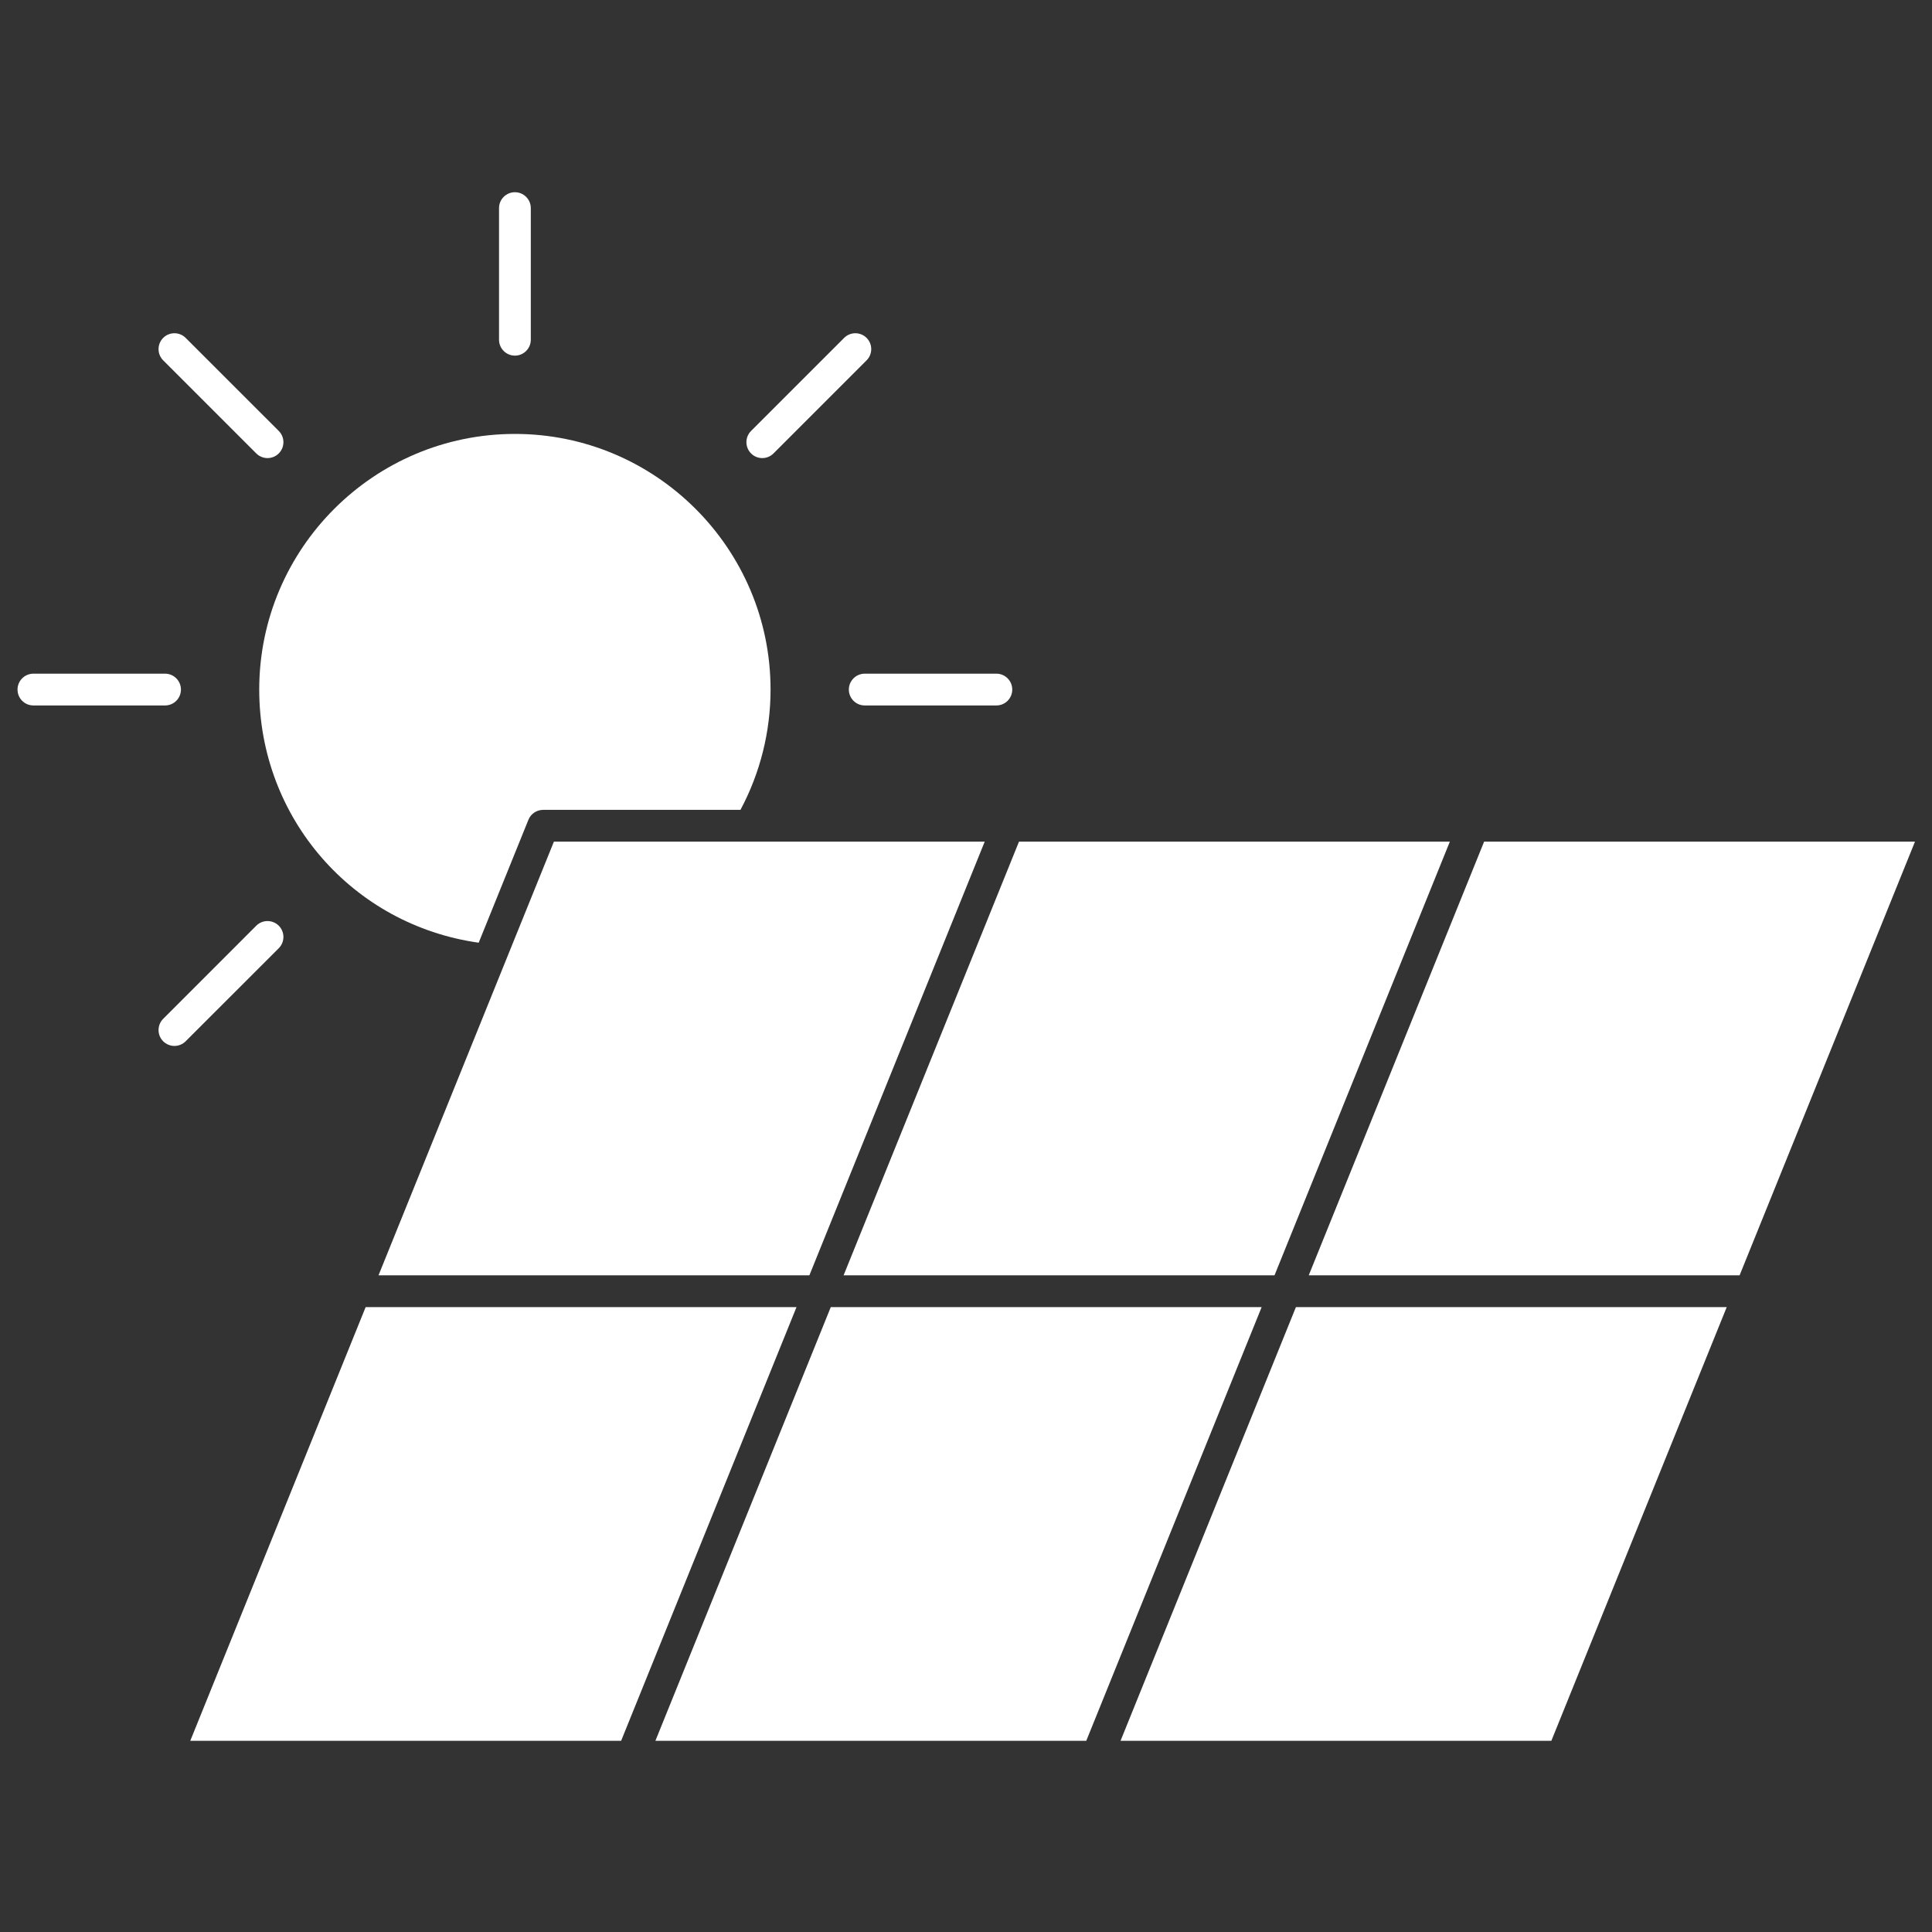 <?xml version="1.0" encoding="UTF-8" standalone="no"?>
<!DOCTYPE svg PUBLIC "-//W3C//DTD SVG 1.1//EN" "http://www.w3.org/Graphics/SVG/1.1/DTD/svg11.dtd">
<svg width="100%" height="100%" viewBox="0 0 512 512" version="1.1" xmlns="http://www.w3.org/2000/svg" xmlns:xlink="http://www.w3.org/1999/xlink" xml:space="preserve" xmlns:serif="http://www.serif.com/" style="fill-rule:evenodd;clip-rule:evenodd;stroke-linejoin:round;stroke-miterlimit:2;">
    <rect x="0" y="0" width="512" height="512" fill="#333333" stroke="none"/>
    <g transform="matrix(0.256,0,0,0.256,0,0)">
        <g transform="matrix(1.578,0,0,1.578,-577.378,-577.535)">
            <path d="M605.764,1223.47L490.706,1508L773.361,1508L888.417,1223.47L605.764,1223.47Z" style="fill:white;fill-rule:nonzero;"/>
        </g>
        <g transform="matrix(1.578,0,0,1.578,-577.378,-577.535)">
            <path d="M910.901,1223.47L795.844,1508L1078.5,1508L1193.56,1223.47L910.901,1223.47Z" style="fill:white;fill-rule:nonzero;"/>
        </g>
        <g transform="matrix(1.578,0,0,1.578,-577.378,-577.535)">
            <path d="M1100.98,1508L1383.6,1508L1498.66,1223.47L1216.04,1223.47L1100.98,1508Z" style="fill:white;fill-rule:nonzero;"/>
        </g>
        <g transform="matrix(1.578,0,0,1.578,-577.378,-577.535)">
            <path d="M1339.5,918.123L1224.45,1202.62L1507.1,1202.62L1622.16,918.123L1339.5,918.123Z" style="fill:white;fill-rule:nonzero;"/>
        </g>
        <g transform="matrix(1.578,0,0,1.578,-577.378,-577.535)">
            <path d="M1202,1202.62L1317.02,918.123L1034.37,918.123L919.311,1202.62L1202,1202.62Z" style="fill:white;fill-rule:nonzero;"/>
        </g>
        <g transform="matrix(1.578,0,0,1.578,-577.378,-577.535)">
            <path d="M696.322,999.542L614.207,1202.62L896.862,1202.62L1011.88,918.123L729.263,918.123L696.322,999.542Z" style="fill:white;fill-rule:nonzero;"/>
        </g>
        <g transform="matrix(1.578,0,0,1.578,-577.378,-577.535)">
            <path d="M679.919,984.425L712.549,903.771C714.148,899.845 717.969,897.273 722.245,897.273L851.652,897.273C864.58,873.122 871.391,845.948 871.391,818.356C871.391,725.887 796.156,650.654 703.687,650.654C611.219,650.654 535.95,725.887 535.95,818.356C535.95,902.729 597.319,972.784 679.919,984.425Z" style="fill:white;fill-rule:nonzero;"/>
        </g>
        <g transform="matrix(1.578,0,0,1.578,-577.378,-577.535)">
            <path d="M548.772,973.271C544.673,969.205 538.071,969.205 534.004,973.271L472.949,1034.36C468.884,1038.43 468.884,1045.03 472.949,1049.09C474.999,1051.11 477.641,1052.15 480.316,1052.15C482.992,1052.15 485.668,1051.11 487.684,1049.09L548.772,988.04C552.84,983.939 552.84,977.336 548.772,973.271Z" style="fill:white;fill-rule:nonzero;"/>
        </g>
        <g transform="matrix(1.578,0,0,1.578,-577.378,-577.535)">
            <path d="M484.591,818.356C484.591,812.623 479.933,807.932 474.166,807.932L387.813,807.932C382.043,807.932 377.387,812.623 377.387,818.356C377.387,824.125 382.043,828.781 387.813,828.781L474.166,828.781C479.933,828.781 484.591,824.125 484.591,818.356Z" style="fill:white;fill-rule:nonzero;"/>
        </g>
        <g transform="matrix(1.578,0,0,1.578,-577.378,-577.535)">
            <path d="M534.004,663.442C536.055,665.492 538.731,666.5 541.371,666.5C544.047,666.5 546.723,665.492 548.772,663.442C552.84,659.376 552.84,652.774 548.772,648.708L487.684,587.653C483.617,583.587 477.015,583.587 472.949,587.653C468.884,591.719 468.884,598.321 472.949,602.387L534.004,663.442Z" style="fill:white;fill-rule:nonzero;"/>
        </g>
        <g transform="matrix(1.578,0,0,1.578,-577.378,-577.535)">
            <path d="M703.687,599.294C709.42,599.294 714.112,594.603 714.112,588.869L714.112,502.516C714.112,496.748 709.42,492.091 703.687,492.091C697.92,492.091 693.262,496.748 693.262,502.516L693.262,588.869C693.262,594.603 697.92,599.294 703.687,599.294Z" style="fill:white;fill-rule:nonzero;"/>
        </g>
        <g transform="matrix(1.578,0,0,1.578,-577.378,-577.535)">
            <path d="M865.969,666.5C868.645,666.5 871.285,665.492 873.336,663.442L934.391,602.387C938.457,598.321 938.457,591.719 934.391,587.653C930.326,583.587 923.724,583.587 919.657,587.653L858.602,648.708C854.537,652.774 854.537,659.376 858.602,663.442C860.618,665.492 863.293,666.5 865.969,666.5Z" style="fill:white;fill-rule:nonzero;"/>
        </g>
        <g transform="matrix(1.578,0,0,1.578,-577.378,-577.535)">
            <path d="M922.75,818.356C922.75,824.125 927.441,828.781 933.175,828.781L1019.53,828.781C1025.3,828.781 1029.95,824.125 1029.95,818.356C1029.95,812.623 1025.3,807.932 1019.53,807.932L933.175,807.932C927.441,807.932 922.75,812.623 922.75,818.356Z" style="fill:white;fill-rule:nonzero;"/>
        </g>
    </g>
</svg>

